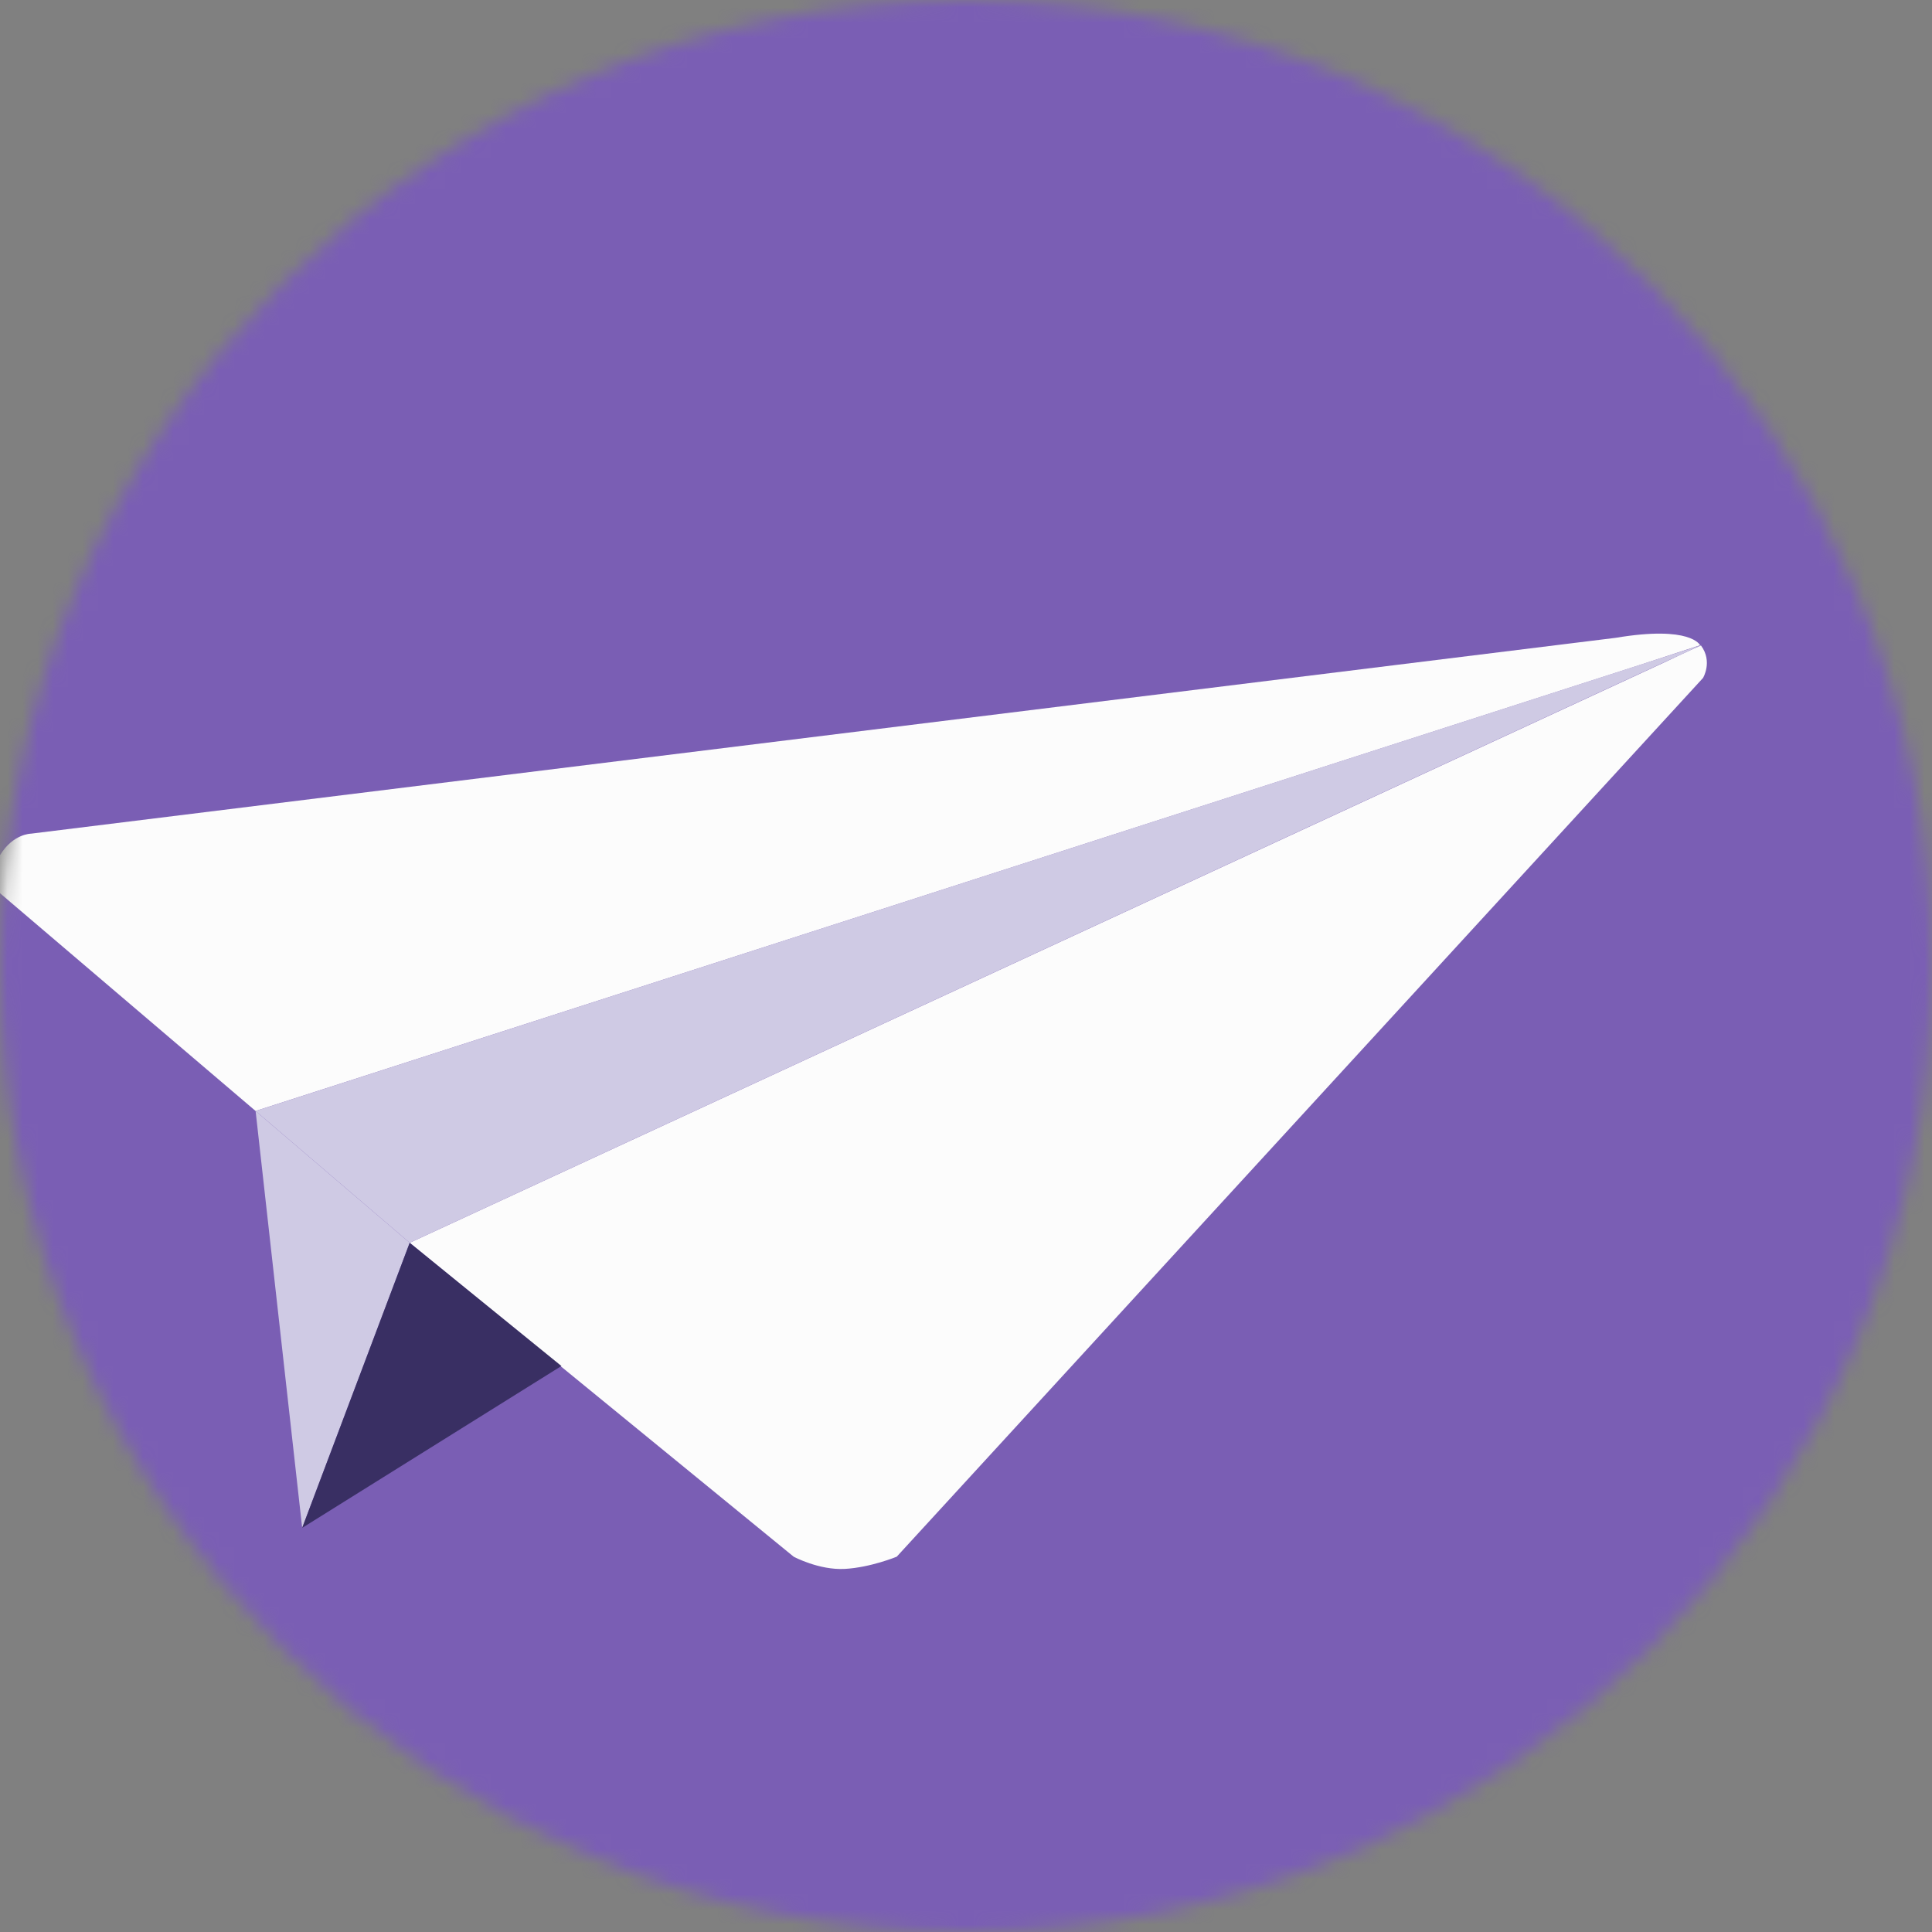 <svg width="128" height="128" viewBox="0 0 128 128" fill="none" xmlns="http://www.w3.org/2000/svg">
<rect x="0" y="0" width="128" height="128" fill="#808080" stroke="none"/>
<g clip-path="url(#clip0_1902_60)">
<mask id="mask0_1902_60" style="mask-type:luminance" maskUnits="userSpaceOnUse" x="0" y="0" width="128" height="128">
<path d="M64 128C99.346 128 128 99.346 128 64C128 28.654 99.346 0 64 0C28.654 0 0 28.654 0 64C0 99.346 28.654 128 64 128Z" fill="white"/>
</mask>
<g mask="url(#mask0_1902_60)">
<path d="M158.311 -25.98H-31.592V155.634H158.311V-25.98Z" fill="#7A5EB4"/>
<path d="M0.015 56.636C0.876 55.232 2.058 55.232 2.058 55.232L107.045 42.257C112.048 41.418 112.634 42.748 112.634 42.748L108.577 44.078L16.933 73.605L0.015 59.19C0.015 59.19 -0.845 58.041 0.015 56.636Z" fill="#FCFCFC"/>
<path d="M112.692 42.764C111.764 43.161 110.396 43.825 110.396 43.825L27.143 82.338L52.583 103.135C52.583 103.135 54.266 104.039 55.975 103.944C57.684 103.849 59.411 103.135 59.411 103.135L112.83 44.916C112.83 44.916 113.486 43.825 112.692 42.764Z" fill="#FCFCFC"/>
<path d="M16.934 73.605L20.02 101.227L27.144 82.338L16.934 73.605Z" fill="#CFCAE4"/>
<path d="M16.934 73.605L112.747 42.725L27.144 82.338L16.934 73.605Z" fill="#CFCAE4"/>
<path d="M27.143 82.338L20.02 101.227L37.195 90.502L27.143 82.338Z" fill="#392F63"/>
</g>
</g>
<defs>
<clipPath id="clip0_1902_60">
<rect width="128" height="128" fill="white"/>
</clipPath>
</defs>
</svg>
